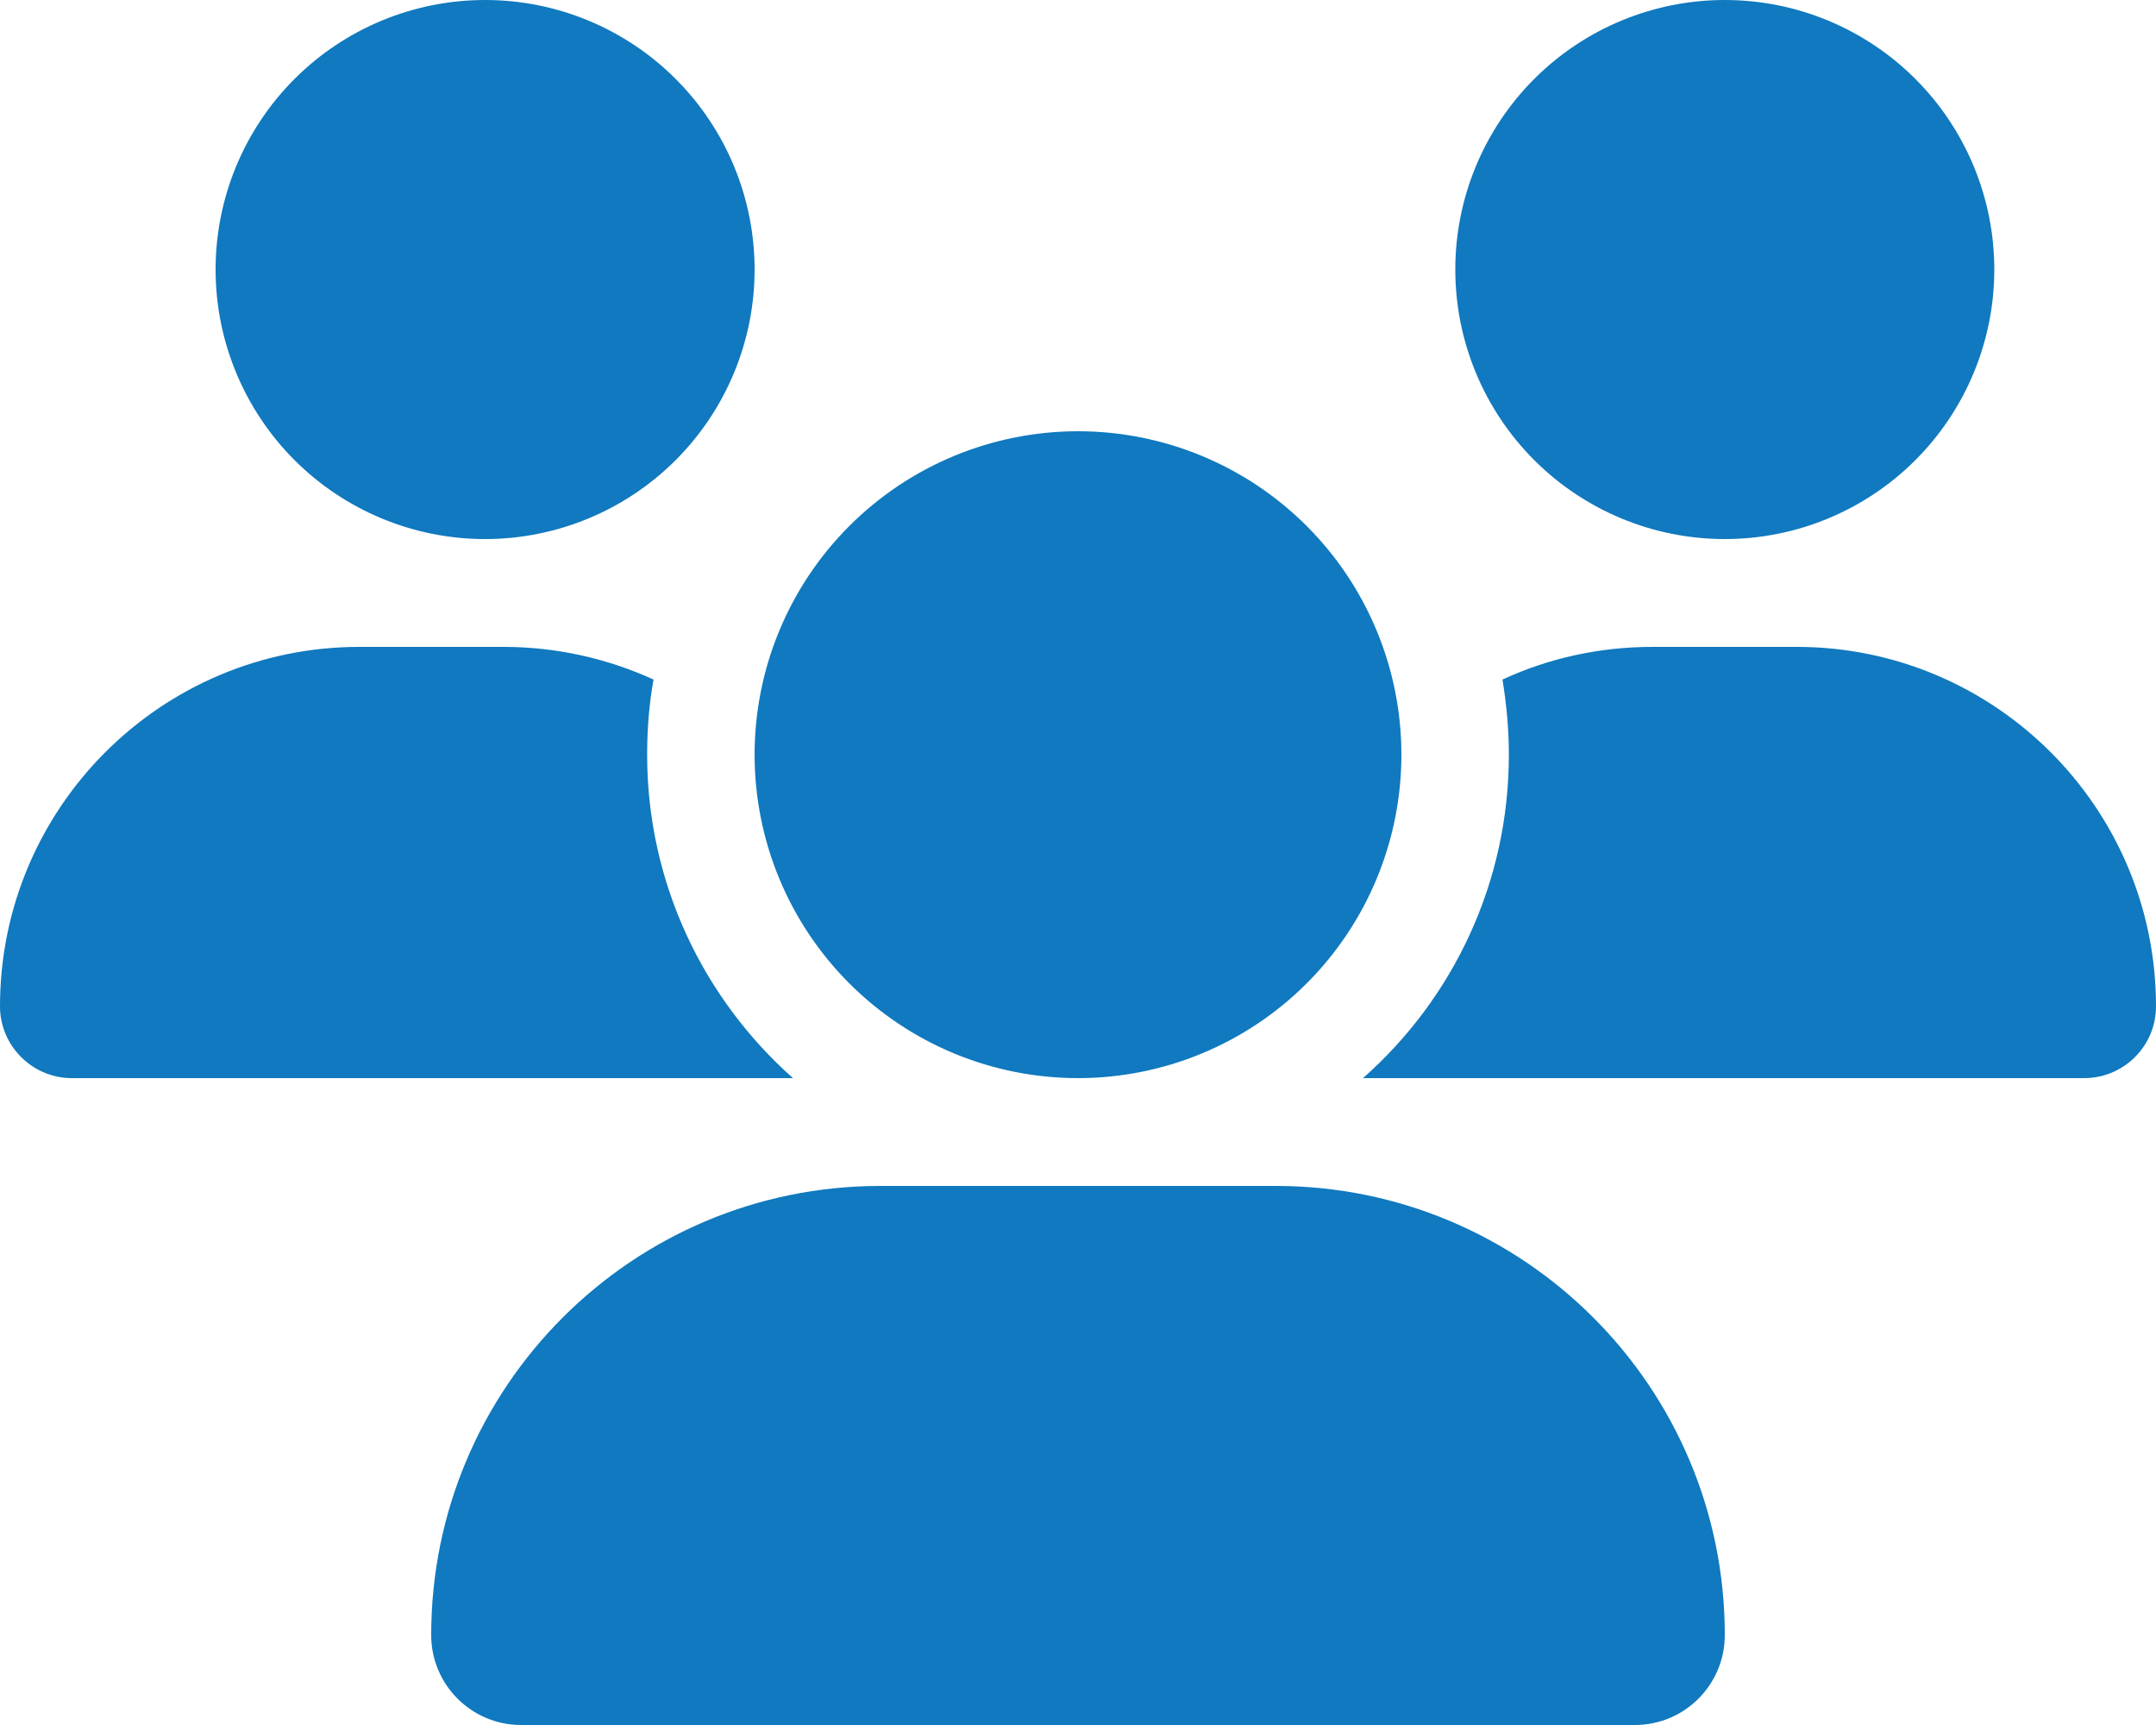 <svg width="640" height="512" viewBox="0 0 640 512" fill="none" xmlns="http://www.w3.org/2000/svg">
<g clip-path="url(#clip0_1_48825)">
<path d="M144 0C165.217 0 185.566 8.429 200.569 23.431C215.571 38.434 224 58.783 224 80C224 101.217 215.571 121.566 200.569 136.569C185.566 151.571 165.217 160 144 160C122.783 160 102.434 151.571 87.431 136.569C72.428 121.566 64 101.217 64 80C64 58.783 72.428 38.434 87.431 23.431C102.434 8.429 122.783 0 144 0ZM512 0C533.217 0 553.566 8.429 568.569 23.431C583.571 38.434 592 58.783 592 80C592 101.217 583.571 121.566 568.569 136.569C553.566 151.571 533.217 160 512 160C490.783 160 470.434 151.571 455.431 136.569C440.429 121.566 432 101.217 432 80C432 58.783 440.429 38.434 455.431 23.431C470.434 8.429 490.783 0 512 0ZM0 298.7C0 239.8 47.8 192 106.7 192H149.4C165.3 192 180.4 195.5 194 201.7C192.7 208.9 192.1 216.4 192.1 224C192.1 262.2 208.9 296.5 235.4 320C235.2 320 235 320 234.7 320H21.3C9.6 320 0 310.4 0 298.7ZM405.3 320C405.1 320 404.9 320 404.6 320C431.2 296.5 447.9 262.2 447.9 224C447.9 216.4 447.2 209 446 201.7C459.6 195.4 474.7 192 490.6 192H533.3C592.2 192 640 239.8 640 298.7C640 310.5 630.4 320 618.7 320H405.3ZM224 224C224 198.539 234.114 174.121 252.118 156.118C270.121 138.114 294.539 128 320 128C345.461 128 369.879 138.114 387.882 156.118C405.886 174.121 416 198.539 416 224C416 249.461 405.886 273.879 387.882 291.882C369.879 309.886 345.461 320 320 320C294.539 320 270.121 309.886 252.118 291.882C234.114 273.879 224 249.461 224 224ZM128 485.3C128 411.7 187.7 352 261.3 352H378.7C452.3 352 512 411.7 512 485.3C512 500 500.1 512 485.3 512H154.7C140 512 128 500.1 128 485.3Z" fill="#1079BF"/>
</g>
<defs>
<clipPath id="clip0_1_48825">
<rect width="640" height="512" fill="white"/>
</clipPath>
</defs>
</svg>
